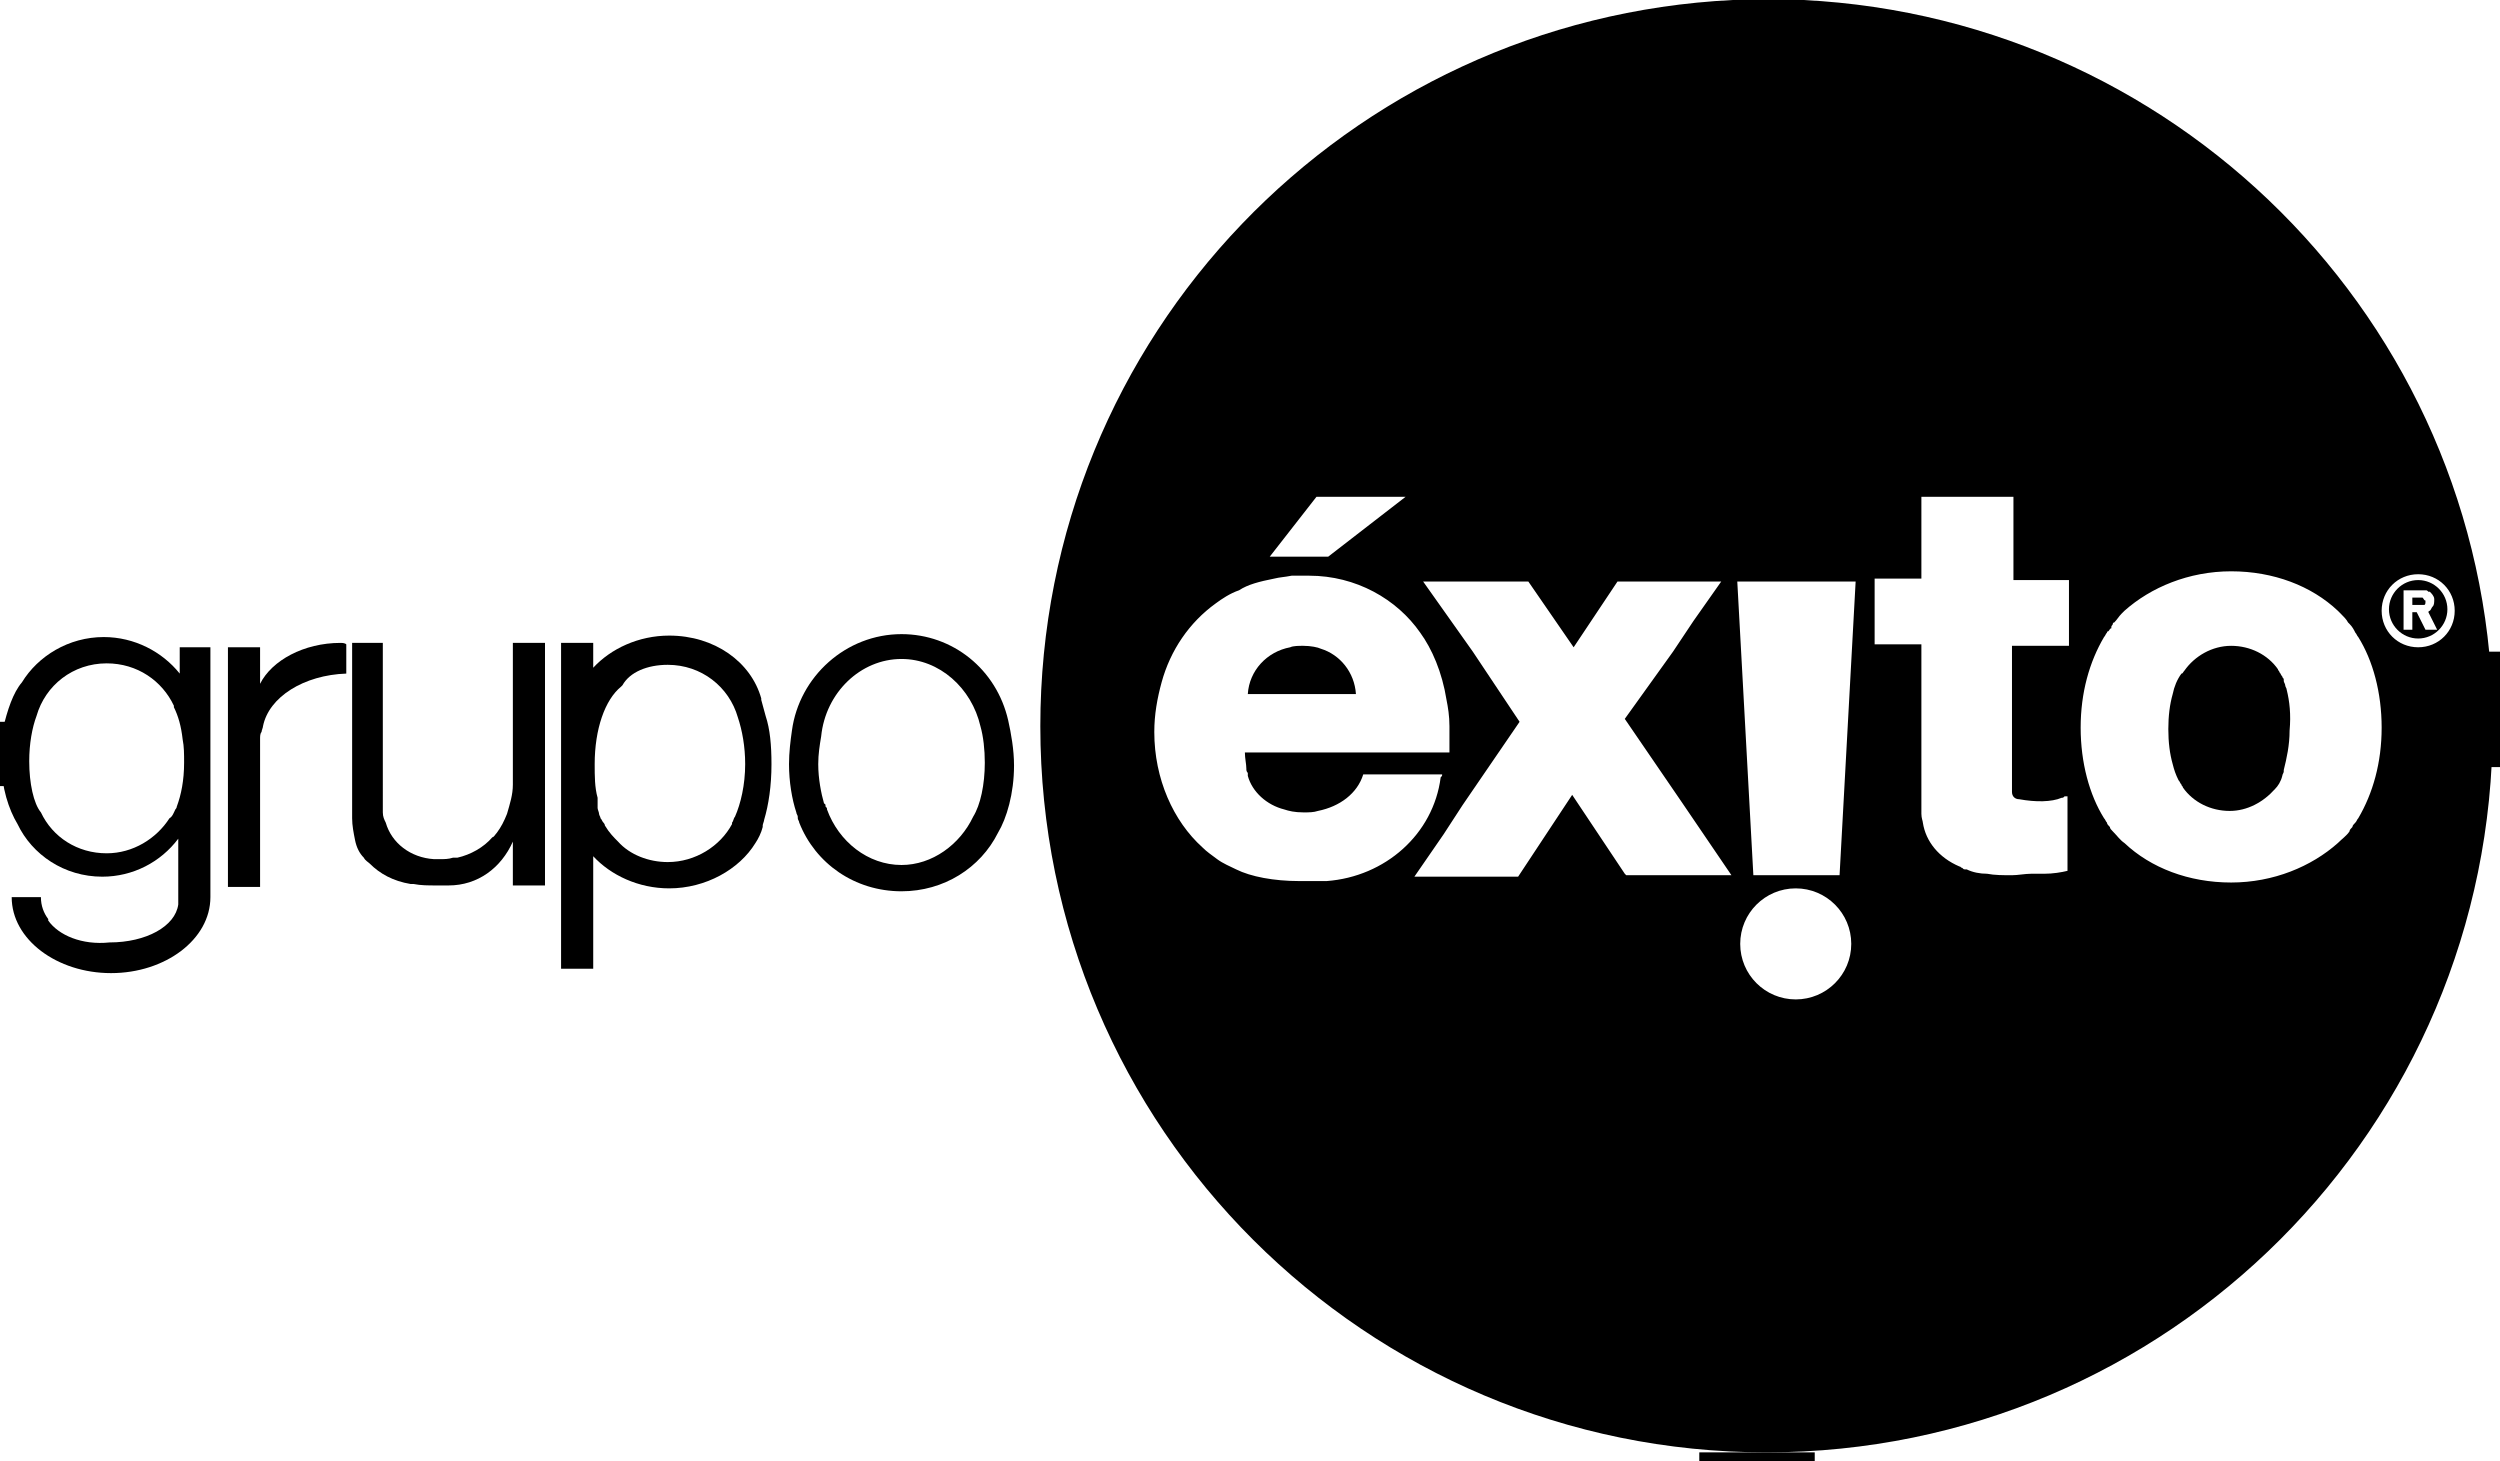 <svg xmlns="http://www.w3.org/2000/svg" xmlns:xlink="http://www.w3.org/1999/xlink" id="Capa_1" x="0px" y="0px" viewBox="0 0 171.1 100" style="enable-background:new 0 0 171.1 100;" xml:space="preserve"><style type="text/css">	.st0{fill:#FFFFFF;}	.st1{fill:#D0D2D3;}	.st2{fill:#929497;}</style><g>	<path d="M165.8,40.9C165.8,40.9,165.8,40.9,165.8,40.9l-0.7,0l0,0v0.5h0.7h0.1c0.1,0,0.1-0.1,0.1-0.3  C165.9,41.1,165.9,41,165.8,40.9z"></path>	<path d="M165.5,39.7c-1.1,0-2,0.9-2,2c0,1.1,0.9,2,2,2c1.1,0,2-0.9,2-2C167.5,40.6,166.6,39.7,165.5,39.7z M166,43.1l-0.6-1.2h-0.3  v1.2h-0.6v-2.7h0.4v0l0,0h1.1h0c0,0,0,0,0,0c0.1,0,0.1,0,0.2,0.1c0,0,0,0,0,0c0,0,0,0,0,0c0,0,0.1,0,0.1,0c0.1,0.1,0.3,0.3,0.3,0.5  c0,0.2,0,0.4-0.1,0.5c0,0,0,0,0,0c-0.1,0.1-0.1,0.2-0.2,0.3c0,0-0.1,0-0.1,0.1l0.6,1.2H166z"></path>	<rect id="rect3916" x="-0.1" y="49.4" width="0.6" height="4.4"></rect>	<rect id="rect3912" x="170.3" y="44.6" width="0.8" height="7.9"></rect>	<rect id="rect3908" x="116.3" y="99.4" width="7.9" height="0.6"></rect>	<g>		<path d="M156.5,47.2c0-0.1-0.1-0.2-0.1-0.3c0-0.1-0.1-0.2-0.1-0.3c0,0,0-0.1,0-0.1c0-0.1-0.1-0.1-0.1-0.2   c-0.1-0.1-0.1-0.2-0.2-0.3c0-0.1-0.1-0.1-0.1-0.2c-0.7-1-1.9-1.6-3.2-1.6c-1.3,0-2.5,0.7-3.2,1.7c-0.1,0.1-0.1,0.2-0.2,0.2   c-0.3,0.4-0.5,0.9-0.6,1.4c0,0,0,0,0,0c-0.2,0.7-0.3,1.5-0.3,2.4s0.1,1.7,0.3,2.4c0,0,0,0,0,0c0.1,0.4,0.2,0.7,0.4,1.1   c0,0,0,0,0,0c0,0,0,0,0,0c0.1,0.1,0.1,0.2,0.2,0.3c0,0,0,0,0,0c0,0.1,0.1,0.1,0.1,0.2c0.7,1,1.9,1.6,3.2,1.6   c1.2,0,2.3-0.6,3.1-1.5c0,0,0,0,0,0c0,0,0,0,0,0c0.2-0.2,0.4-0.5,0.5-0.9c0,0,0,0,0,0c0,0,0,0,0,0c0-0.1,0.1-0.2,0.1-0.3   c0,0,0,0,0,0c0,0,0,0,0-0.1c0.2-0.8,0.4-1.7,0.4-2.7C156.8,48.9,156.7,48,156.5,47.2C156.5,47.2,156.5,47.2,156.5,47.2z"></path>		<path d="M123.4,0h-4.8C92.2,1.3,71.2,23,71.2,49.7c0,27.5,22.3,49.7,49.7,49.7c27.5,0,49.7-22.3,49.7-49.7   C170.7,23,149.7,1.3,123.4,0z M90.1,34h6.1l-5.3,4.1h-4L90.1,34z M90.8,60.3c-0.1,0-0.2,0-0.3,0c-0.3,0-0.6,0-0.8,0c0,0,0,0,0,0   c-0.3,0-0.5,0-0.8,0c-1.7,0-3.3-0.3-4.3-0.8c0,0,0,0,0,0c-0.4-0.2-0.9-0.4-1.3-0.7c-0.4-0.3-0.7-0.5-1-0.8c-2-1.8-3.3-4.7-3.3-7.9   c0-1.2,0.2-2.3,0.5-3.4c0,0,0,0,0,0c0.6-2.2,1.9-4.1,3.7-5.4c0,0,0,0,0,0c0.4-0.3,1-0.7,1.6-0.9c0.6-0.4,1.4-0.6,2.4-0.8   c0,0,0,0,0,0c0.4-0.1,0.7-0.1,1.2-0.2c0.1,0,0.3,0,0.4,0c0,0,0,0,0.1,0c0,0,0,0,0,0c0.1,0,0.1,0,0.2,0l0,0c0.1,0,0.2,0,0.3,0   c0.1,0,0.1,0,0.2,0c3.2,0,6,1.6,7.6,3.9c0,0,0,0,0,0c0.8,1.1,1.5,2.7,1.8,4.6c0.1,0.5,0.2,1.1,0.2,1.8c0,0,0,0,0,0   c0,0.3,0,0.6,0,0.9c0,0.3,0,0.6,0,0.9H85.7h-0.1h-0.1h-0.2h-0.1v0v0c0,0.4,0.1,0.8,0.1,1.1c0,0.1,0,0.2,0.1,0.3c0,0,0,0.1,0,0.1   c0,0,0,0,0,0.1c0.3,1.1,1.3,2,2.5,2.3c0.3,0.1,0.7,0.2,1.3,0.2c0.4,0,0.7,0,1-0.1c0,0,0,0,0,0c0,0,0,0,0,0   c1.5-0.3,2.7-1.2,3.1-2.5h5.4c0,0.1,0,0.1-0.1,0.2c0,0,0,0,0,0C98.1,57.1,94.8,60,90.8,60.3z M115.9,59.9H115h-3.7l-0.1-0.1   l-3.6-5.4l-3.7,5.6h-7.1l2-2.9l1.3-2v0l3.9-5.7l-3.2-4.8v0l-3.4-4.8l0,0h7.2l3.1,4.5l3-4.5h7.1l-1.9,2.7l-1.4,2.1v0l-3.3,4.6   l3.9,5.7v0l3.4,5H115.9z M126.7,64.6c0,2.1-1.7,3.8-3.8,3.8c-2.1,0-3.8-1.7-3.8-3.8c0,0,0,0,0,0c0-2.1,1.7-3.8,3.8-3.8   C125,60.8,126.7,62.5,126.7,64.6C126.7,64.6,126.7,64.6,126.7,64.6z M125.9,59.9L125.9,59.9h-1h-4.7h-0.1H120l-1.1-20.1h1.2h0.1   h4.7h0.9h1.2L125.9,59.9z M141.5,44.2h-3.8v7.8v1.7v0.4c0,0,0,0.1,0,0.1c0,0.3,0.2,0.5,0.5,0.5c0,0,0,0,0,0   c1.1,0.2,2.2,0.2,2.9-0.1v0c0.1,0,0.1,0,0.2-0.1h0.2v2.6v1.3c0,0,0,0,0,0v1.2c-0.4,0.1-1,0.2-1.6,0.2c-0.3,0-0.6,0-0.9,0   c-0.4,0-0.9,0.1-1.3,0.1c-0.6,0-1.2,0-1.7-0.1c0,0,0,0,0,0c-0.5,0-1-0.1-1.4-0.3c0,0,0,0-0.1,0c-0.1,0-0.1,0-0.2-0.1   c-0.1,0-0.1-0.1-0.2-0.1c-1.4-0.6-2.3-1.7-2.5-3c0,0,0,0,0,0c0-0.1-0.1-0.3-0.1-0.6c0-0.2,0-0.3,0-0.5v0v-0.1v0v-1.5v0v-9.5h-3.2   v-4.5h3.2V34h6.3v5.7h3.8V44.2z M161.4,56c-0.1,0.1-0.1,0.2-0.2,0.3c-0.1,0.1-0.2,0.2-0.2,0.3c-0.1,0.1-0.2,0.2-0.2,0.3   c0,0,0,0,0,0c0,0,0,0,0,0c0,0,0,0,0,0c-0.2,0.3-0.5,0.5-0.8,0.8c0,0,0,0,0,0c-1.8,1.6-4.4,2.7-7.3,2.7c-2.9,0-5.5-1-7.3-2.7   c0,0,0,0,0,0c-0.3-0.2-0.5-0.5-0.8-0.8c0,0,0,0,0,0c0,0,0,0,0,0c-0.1-0.1-0.2-0.2-0.2-0.3c-0.1-0.1-0.2-0.2-0.2-0.3   c-0.1-0.1-0.1-0.2-0.2-0.3c-1-1.6-1.6-3.8-1.6-6.2c0-2.4,0.6-4.5,1.6-6.2c0.1-0.1,0.1-0.2,0.2-0.3c0,0,0-0.1,0.1-0.1   c0.1-0.1,0.1-0.2,0.2-0.2c0,0,0,0,0-0.1c0-0.1,0.1-0.1,0.1-0.2c0,0,0-0.1,0.1-0.1c0,0,0,0,0,0c0.2-0.2,0.3-0.4,0.5-0.6   c0.1-0.1,0.1-0.1,0.2-0.2c1.8-1.6,4.4-2.7,7.3-2.7l0,0c2.9,0,5.5,1,7.3,2.7c0,0,0.1,0.1,0.1,0.1c0,0,0.1,0.1,0.1,0.1   c0.2,0.2,0.4,0.4,0.5,0.6c0,0,0,0,0,0c0,0,0,0,0.1,0.1c0.2,0.2,0.3,0.4,0.4,0.6c0.1,0.1,0.1,0.2,0.2,0.3c1,1.6,1.6,3.8,1.6,6.2   C163,52.2,162.4,54.3,161.4,56z M165.5,44.3c-1.4,0-2.5-1.1-2.5-2.5s1.1-2.5,2.5-2.5s2.5,1.1,2.5,2.5S166.9,44.3,165.5,44.3z"></path>		<polygon points="104.2,40 104.5,39.8 104.2,40   "></polygon>		<path d="M89.3,47.5h3.5c-0.1-1.5-1.1-2.7-2.4-3.1c-0.2-0.1-0.7-0.2-1.2-0.2l0,0c-0.3,0-0.7,0-0.9,0.1c0,0,0,0,0,0c0,0,0,0,0,0   c-1.6,0.3-2.8,1.6-2.9,3.2H89.3L89.3,47.5z"></path>	</g>	<path id="path3038" d="M45.8,43.5c-2.1,0-4,0.9-5.2,2.2V44h-2.2v22.3h2.2v-7.7c1.2,1.3,3.1,2.2,5.2,2.2c2.5,0,4.8-1.3,5.9-3.1  c0,0,0,0,0,0c0.2-0.3,0.4-0.7,0.5-1.1c0,0,0-0.1,0-0.1c0-0.1,0.1-0.3,0.1-0.4c0.3-1,0.5-2.3,0.5-3.8c0-1.3-0.1-2.4-0.4-3.3  c-0.1-0.4-0.2-0.7-0.3-1.1c0,0,0,0,0,0c0,0,0,0,0-0.1C51.4,45.3,48.9,43.5,45.8,43.5L45.8,43.5z M45.7,45.5c2.3,0,4.2,1.5,4.8,3.6  c0.3,0.9,0.5,2,0.5,3.2c0,1.4-0.3,2.7-0.7,3.6c-0.1,0.1-0.1,0.3-0.2,0.4c0,0,0,0.1,0,0.1c-0.8,1.5-2.5,2.6-4.4,2.6  c-1.3,0-2.6-0.5-3.4-1.4c0,0,0,0,0,0c-0.3-0.3-0.6-0.6-0.9-1.1c0-0.1-0.1-0.2-0.1-0.2c-0.1-0.1-0.1-0.2-0.2-0.3c0,0,0,0,0,0  c0-0.1-0.1-0.2-0.1-0.3c0-0.1-0.1-0.3-0.1-0.4c0,0,0-0.1,0-0.1c0-0.1,0-0.1,0-0.2c0-0.1,0-0.1,0-0.2c0-0.1,0-0.1,0-0.2  c-0.2-0.7-0.2-1.5-0.2-2.3c0-2.4,0.7-4.4,1.8-5.3c0,0,0,0,0.1-0.1c0,0,0,0,0,0C43.1,46,44.3,45.5,45.7,45.5L45.7,45.5z"></path>	<path id="path3034" d="M24.1,44v12c0,0,0,0,0,0c0,0.5,0.1,1,0.2,1.5c0.1,0.5,0.3,0.9,0.6,1.2c0,0,0,0,0,0c0.1,0.2,0.3,0.3,0.4,0.4  c0.7,0.7,1.6,1.2,2.8,1.4c0.1,0,0.1,0,0.2,0c0.5,0.1,1,0.1,1.6,0.1c0.3,0,0.6,0,0.8,0c0,0,0,0,0,0c2,0,3.6-1.2,4.4-3v3h2.2V44h-2.2  v9.7c0,0.7-0.2,1.3-0.4,2c-0.2,0.5-0.4,0.9-0.7,1.3c-0.1,0.1-0.2,0.3-0.3,0.3c0,0,0,0,0,0c-0.6,0.7-1.5,1.2-2.4,1.4  c-0.1,0-0.1,0-0.2,0c0,0,0,0-0.1,0c-0.3,0.1-0.6,0.1-0.9,0.1c-0.1,0-0.3,0-0.4,0v0c-1.6-0.1-2.9-1.1-3.3-2.5  c-0.1-0.2-0.2-0.4-0.2-0.7c0,0,0,0,0,0c0-0.1,0-0.1,0-0.1V44L24.1,44L24.1,44z"></path>	<path id="path3140" d="M23.3,44c-2.5,0-4.7,1.2-5.5,2.8v-2.5h-2.2v16.4h2.2V50.7c0,0,0-0.1,0-0.1c0-0.2,0-0.4,0.1-0.5  c0-0.1,0.1-0.3,0.1-0.4c0,0,0,0,0,0c0.4-2,2.8-3.5,5.7-3.6v-2C23.6,44,23.4,44,23.3,44L23.3,44z"></path>	<path id="path3822" d="M7.1,43.6c-2.4,0-4.5,1.3-5.6,3.1c0,0,0,0,0,0c-0.6,0.7-1,1.9-1.3,3.2c-0.1,0.8-0.2,1.6-0.1,2.3  c0,1.7,0.5,3.2,1.1,4.2c1,2.1,3.2,3.6,5.8,3.6c2.1,0,4-1,5.2-2.6v3.9h0c0,0.1,0,0.3,0,0.4c0,0.1,0,0.1,0,0.2c0,0,0,0,0,0  c-0.2,1.5-2.2,2.6-4.7,2.6C5.6,64.7,4,64,3.3,63c0,0,0,0,0-0.1c-0.3-0.4-0.5-0.9-0.5-1.5h-2c0,2.9,3.1,5.2,6.8,5.2  c3.7,0,6.8-2.3,6.8-5.2c0,0,0,0,0,0V44.3h-2.1v1.8C11.1,44.6,9.2,43.6,7.1,43.6L7.1,43.6z M7.3,45.4c2.1,0,3.8,1.2,4.6,2.9  c0,0,0,0,0,0c0,0,0,0,0,0.1c0.3,0.6,0.5,1.3,0.6,2.2c0.1,0.5,0.1,1,0.1,1.6c0,1.2-0.2,2.2-0.5,3c0,0.1-0.1,0.2-0.1,0.2  c-0.1,0.2-0.2,0.5-0.4,0.6c0,0,0,0,0,0c-0.9,1.4-2.5,2.4-4.3,2.4c-2,0-3.7-1.1-4.5-2.8C2.3,55,2,53.6,2,52.1c0-1.2,0.2-2.3,0.5-3.1  C3.1,46.9,5,45.4,7.3,45.4L7.3,45.4z"></path>	<path id="path3802" d="M61.7,43.4c-3.8,0-7,2.9-7.5,6.6c-0.1,0.7-0.2,1.5-0.2,2.3c0,1.2,0.2,2.4,0.5,3.3c0,0.1,0.1,0.2,0.1,0.3  c0,0,0,0,0,0.1c0,0.1,0.1,0.2,0.1,0.3c1.1,2.8,3.8,4.7,7,4.7c2.9,0,5.4-1.6,6.6-4c0,0,0,0,0,0c0.6-1,1.1-2.7,1.1-4.6  c0-1.1-0.2-2.2-0.4-3.1c0,0,0,0,0,0C68.2,45.8,65.2,43.4,61.7,43.4L61.7,43.4z M61.7,45.1c2.6,0,4.8,2,5.4,4.6c0,0,0,0,0,0  c0.2,0.7,0.3,1.6,0.3,2.5c0,1.5-0.3,2.9-0.8,3.7c0,0,0,0,0,0c-0.9,1.9-2.8,3.3-4.9,3.3c-2.3,0-4.3-1.6-5.1-3.8c0-0.1,0-0.1-0.1-0.2  c0,0,0,0,0,0c0-0.1,0-0.2-0.1-0.2c-0.2-0.7-0.4-1.7-0.4-2.7c0-0.7,0.1-1.3,0.2-1.9C56.5,47.4,58.9,45.1,61.7,45.1L61.7,45.1z"></path></g></svg>